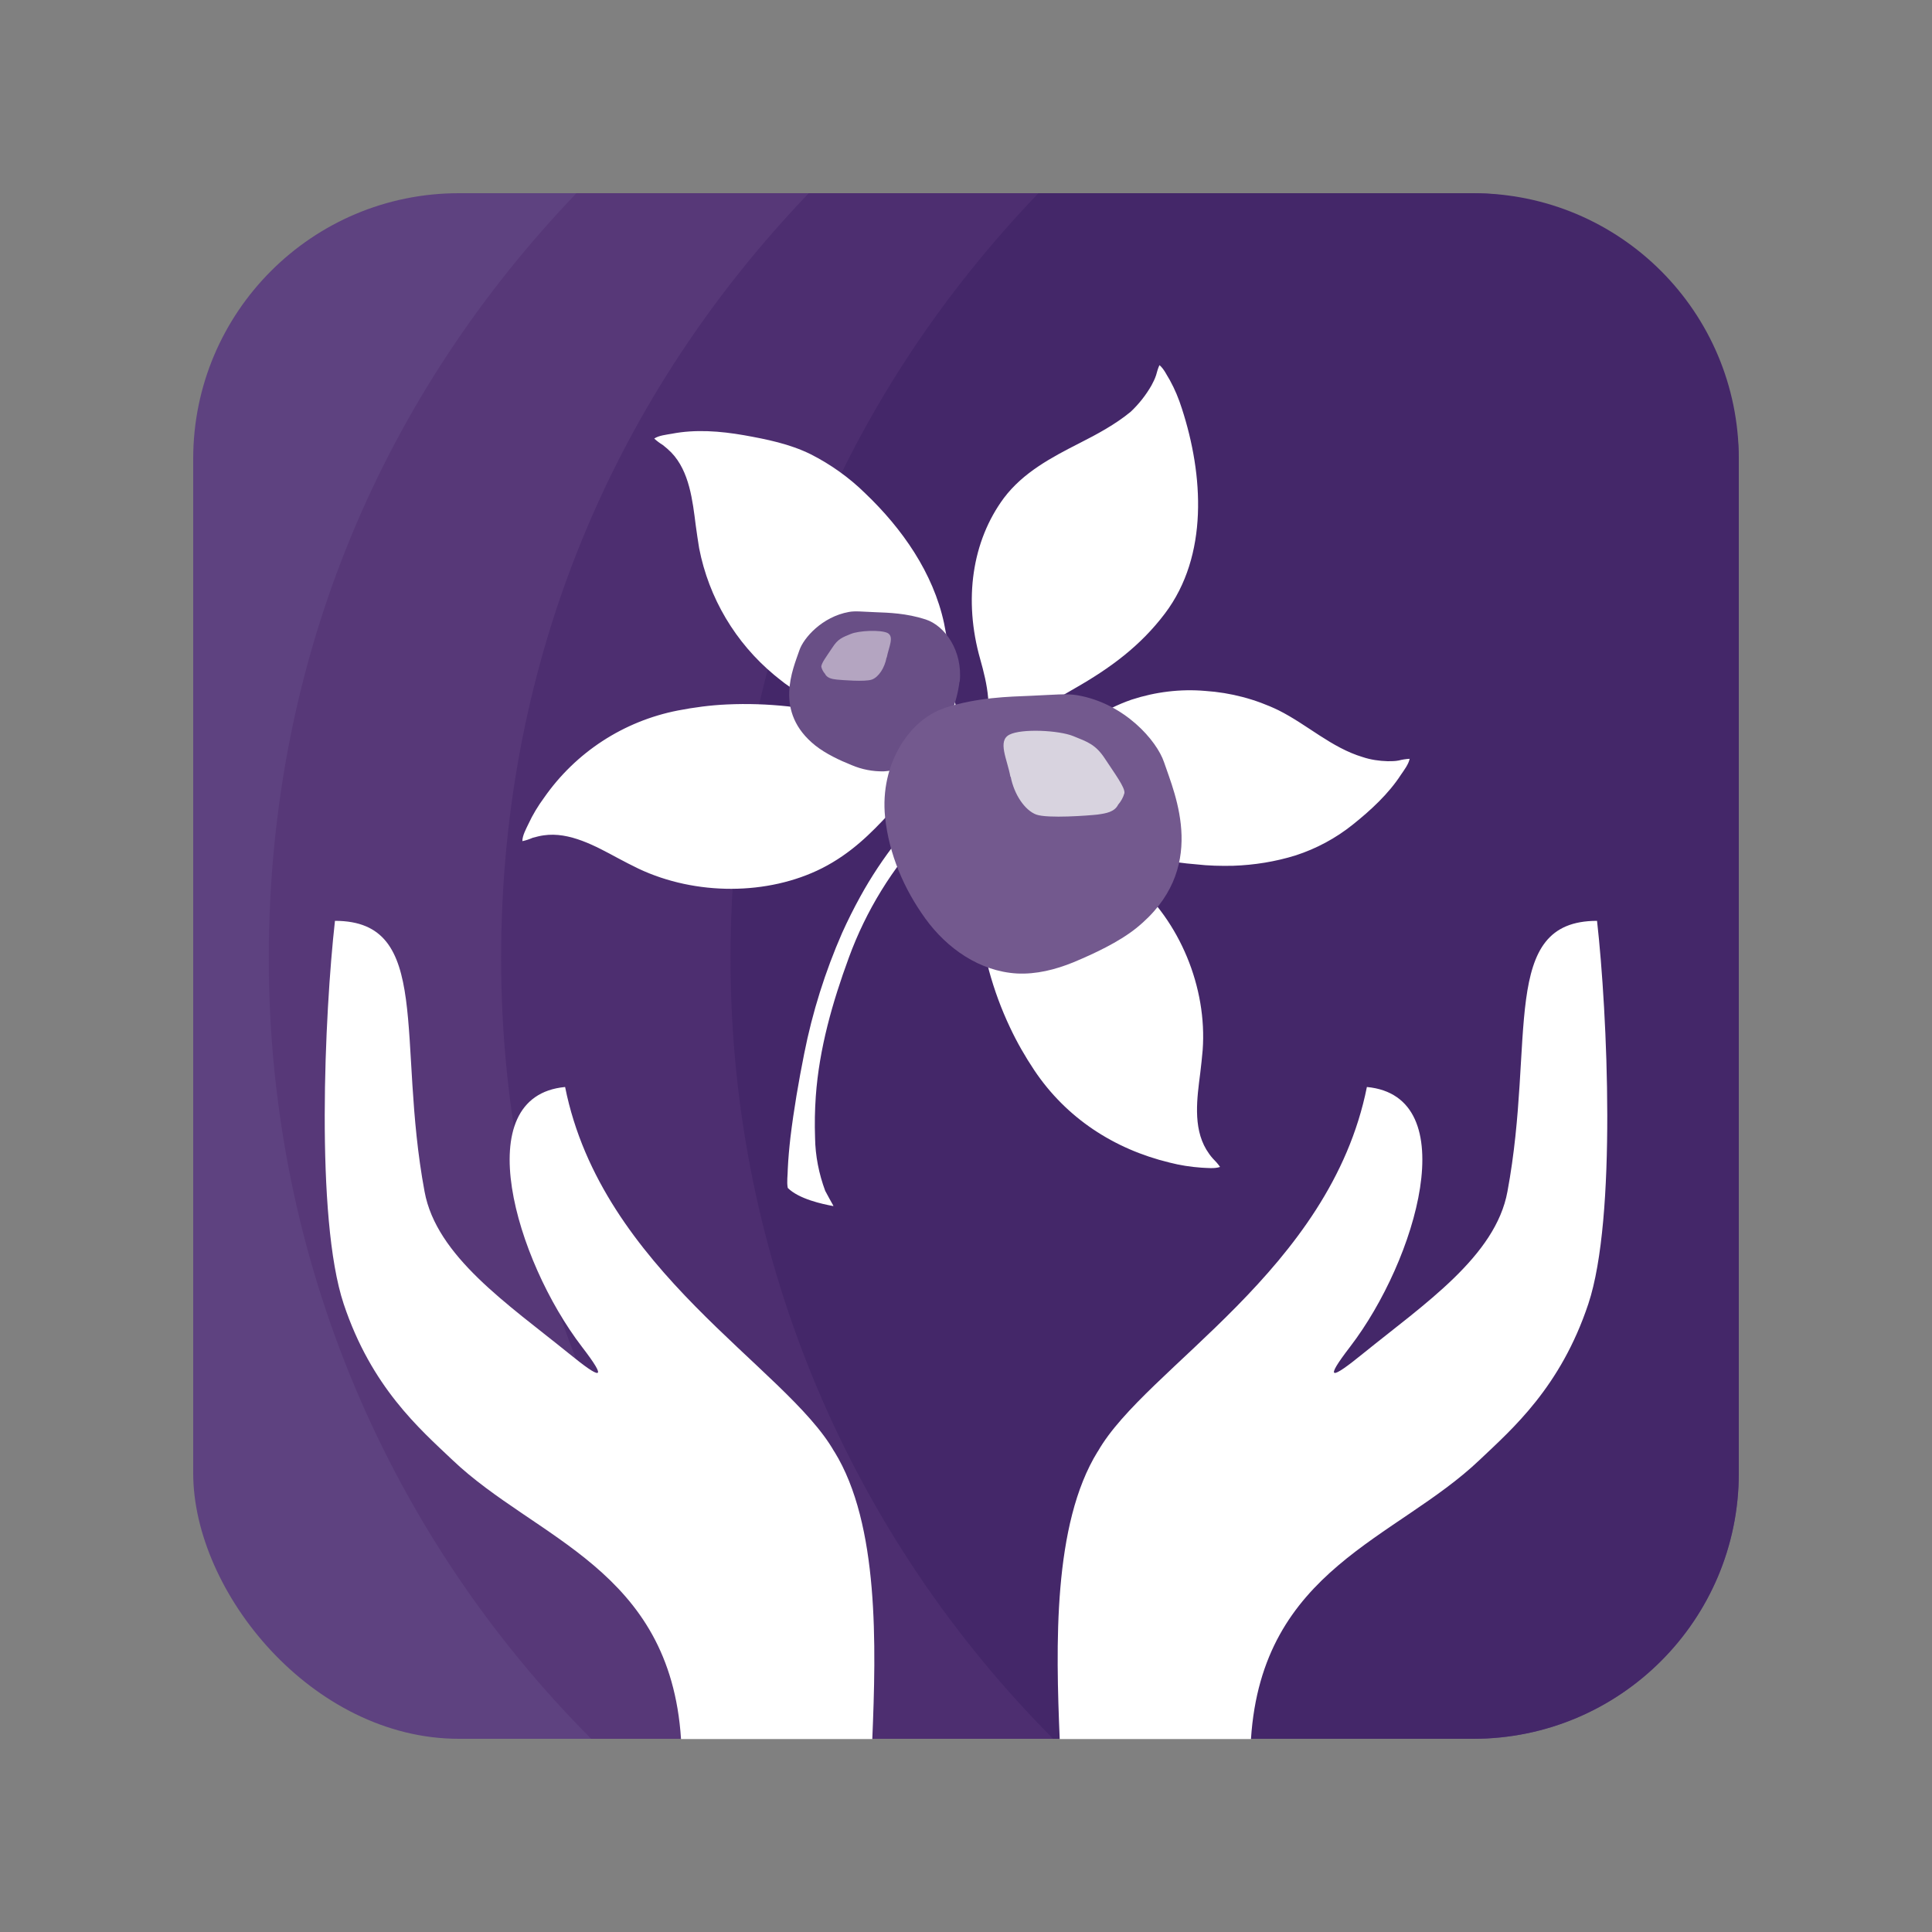 <?xml version="1.0" encoding="UTF-8"?><svg id="a" xmlns="http://www.w3.org/2000/svg" viewBox="0 0 80 80"><rect x="0" y="0" width="80" height="80" fill="#808080" stroke="none"/><defs><style>.b{fill:#4d2e70;}.c{fill:#694f86;}.d{fill:#b4a5c1;}.e{fill:#fff;}.f{fill:#442769;}.g{fill:#d8d3df;}.h{fill:#73598e;}.i{fill:#573878;}.j{fill:#5e4280;}</style></defs><rect class="j" x="8" y="8" width="64" height="64" rx="11" ry="11"/><path class="i" d="M57.07,72H24.48c-8.25-8.28-13.35-19.7-13.35-32.31s4.85-23.46,12.74-31.69h33.2c8.25,0,14.93,6.69,14.93,14.93v34.13c0,8.25-6.69,14.93-14.93,14.93Z"/><path class="b" d="M57.07,72h-22.96c-8.25-8.28-13.36-19.7-13.36-32.31s4.85-23.46,12.74-31.69h23.57c8.25,0,14.93,6.69,14.93,14.93v34.13c0,8.25-6.69,14.93-14.93,14.93Z"/><path class="f" d="M61,72h-17.39c-8.25-8.28-13.36-19.7-13.36-32.31s4.85-23.46,12.75-31.69h18c6.08,0,11,4.92,11,11v42c0,6.08-4.92,11-11,11Z"/><path class="e" d="M27.82,17.96c.98-.19,2-.11,2.98.06.95.17,1.9.36,2.77.79.83.42,1.6.97,2.26,1.62,1.53,1.46,2.81,3.29,3.26,5.37.13.63.22,1.26.27,1.9.06.62.15,1.24.28,1.86.07.24.15.47.25.69.09.2.28.57.49.59.14,0,.26-.17.33-.29.42-1.11.17-2.22-.12-3.25-.7-2.46-.34-4.9.98-6.68.8-1.06,1.97-1.68,3.13-2.27.73-.37,1.49-.78,2.12-1.3.34-.32.63-.69.86-1.09.07-.13.14-.27.19-.42.04-.15.08-.29.14-.42.18.14.31.43.43.62.21.38.37.77.5,1.18.89,2.74,1.11,6.08-.7,8.48-1.02,1.35-2.26,2.26-3.73,3.1-.5.29-1.01.58-1.49.91-.47.3-.9.66-1.28,1.06-.1.11-.2.23-.29.36-.05.06-.09.13-.13.19-.06.09-.19.2-.14.32.06.17.32.27.52.31.63.1,1.35-.21,2.25-.93.82-.67,1.72-1.34,2.91-1.75.98-.32,2.02-.45,3.05-.36,1.05.07,2.08.34,3.03.8,1.2.6,2.19,1.55,3.49,1.94.33.11.68.16,1.03.17.16,0,.31,0,.46-.03.15-.04.3-.06.45-.07-.04.22-.23.47-.36.66-.51.79-1.26,1.48-2,2.07-.7.56-1.5.99-2.36,1.27-.84.26-1.71.4-2.59.43-.51.01-1.02,0-1.53-.06-1.04-.08-2.06-.29-3.04-.63-.91-.34-1.73-.87-2.53-1.41-.74-.5-1.79-1.15-2.58-1.47-.1-.04-.24-.07-.29.05-.12.29.18.67.33.9.1.14.22.27.35.39.33.3.69.55,1.09.75.26.13.52.25.79.35,1.07.4,2.21.87,3.25,1.76,1.95,1.66,3.09,4.41,2.9,7-.03.32-.06.64-.1.95-.13,1.02-.31,2.23.25,3.17.08.13.17.26.27.37.11.11.21.22.3.35-.22.08-.55.04-.78.03-.44-.03-.88-.1-1.31-.21-2.31-.56-4.28-1.85-5.6-3.82-.38-.57-.72-1.16-1.01-1.78-.36-.76-.65-1.55-.87-2.36-.36-1.32-.28-2.59-.18-3.82.08-1.1.08-2.13-.16-3.17-.05-.18-.21-.3-.4-.31-.26,0-.39.16-.5.24-.54.48-1.25,1.21-1.35,1.31-1.41,1.51-2.5,3.28-3.21,5.22-.68,1.85-1.23,3.77-1.37,5.75-.04.57-.05,1.14-.03,1.71.01.75.16,1.5.42,2.2.02.05.34.62.34.62,0,0,0,0-.01.01-.44-.08-1.42-.29-1.88-.75-.05-.25,0-.54,0-.78.02-.44.06-.87.11-1.31.14-1.16.34-2.32.57-3.47.34-1.72.87-3.4,1.57-5,.23-.51.48-1.01.75-1.5.45-.82.97-1.6,1.55-2.34.16-.2,1.23-1.57,1.98-2.21.06-.12.02-.14,0-.17-.03-.03-.12-.04-.2-.04-.65.03-1.35.47-2.13,1.32-.75.81-1.58,1.65-2.78,2.26-2.24,1.13-5.23,1.14-7.6.02-.29-.14-.58-.29-.86-.44-.91-.49-2-1.1-3.07-.94-.15.02-.3.06-.45.1-.14.06-.28.11-.43.14,0-.23.15-.5.25-.71.18-.39.4-.75.65-1.09,1.31-1.88,3.29-3.17,5.54-3.61.67-.13,1.35-.22,2.03-.25.85-.04,1.69-.01,2.53.08,1.37.16,2.54.7,3.67,1.24.94.44,1.84.86,2.82,1.06.09,0,.17-.04.21-.11.06-.09.02-.24-.02-.34-.31-.66-1.08-1.06-2.46-1.25-1.12-.17-2.33-.38-3.5-1.01-.4-.22-.78-.47-1.13-.76l-.06-.05-.1-.08c-1.61-1.34-2.71-3.19-3.11-5.25-.05-.32-.1-.63-.14-.94-.13-1.02-.26-2.24-1.01-3.02-.11-.11-.22-.21-.35-.31-.13-.08-.25-.17-.36-.27.19-.13.51-.16.73-.2M34.54,60.1c-1.98-3.48-9.62-7.49-11.14-15.09-4.05.38-2.05,7.17.69,10.75,1.1,1.43.81,1.38-.54.28-2.52-2.04-5.48-4.02-5.97-6.7-1.17-6.28.35-11.21-3.71-11.21-.43,3.82-.82,12.31.36,15.86,1.15,3.45,3.14,5.17,4.5,6.46,3.45,3.29,9.01,4.51,9.47,11.56h7.92c.16-3.84.29-8.89-1.57-11.9M45.46,60.1c1.98-3.48,9.62-7.49,11.14-15.09,4.05.38,2.05,7.17-.69,10.75-1.1,1.43-.81,1.38.54.28,2.52-2.04,5.48-4.02,5.97-6.7,1.17-6.28-.35-11.21,3.71-11.21.43,3.82.82,12.31-.36,15.86-1.15,3.45-3.14,5.17-4.5,6.46-3.45,3.29-9.01,4.51-9.47,11.56h-7.92c-.16-3.84-.29-8.89,1.57-11.9"/><path class="c" d="M39.73,28.23c-.11.87-.44,1.7-.96,2.41-.51.71-1.28,1.25-2.17,1.3-.46.01-.92-.08-1.34-.26-.5-.2-1.07-.47-1.5-.81-1.74-1.39-.92-3.17-.66-3.94.17-.51.94-1.39,2.05-1.59.26-.05.56-.01,1.1.01s1.28.04,2.08.3c.8.26,1.54,1.3,1.41,2.58"/><path class="d" d="M36.71,27.23c-.08.43-.33.81-.61.91-.28.1-1.24.02-1.45,0-.21-.02-.41-.07-.49-.24-.07-.08-.12-.17-.15-.28-.02-.14.23-.46.46-.81.23-.36.42-.42.76-.56s1.23-.18,1.52-.04c.29.15.05.59-.03,1.01"/><path class="h" d="M39.09,29.32c1.39-.45,2.68-.47,3.62-.51.94-.04,1.46-.1,1.91-.02,1.95.34,3.28,1.88,3.58,2.77.45,1.34,1.87,4.45-1.16,6.88-.73.58-1.74,1.05-2.6,1.41-.74.3-1.53.5-2.33.46-1.55-.09-2.9-1.04-3.79-2.27-.89-1.23-1.51-2.67-1.67-4.2-.23-2.24,1.05-4.06,2.44-4.51"/><path class="g" d="M41.85,32.16c.14.73.58,1.39,1.06,1.57.48.17,2.17.04,2.53,0,.37-.05.71-.11.86-.41.12-.14.21-.3.26-.48.03-.23-.39-.79-.79-1.4-.4-.62-.74-.72-1.33-.96-.59-.24-2.13-.32-2.64-.06s-.09,1.02.04,1.75"/></svg>